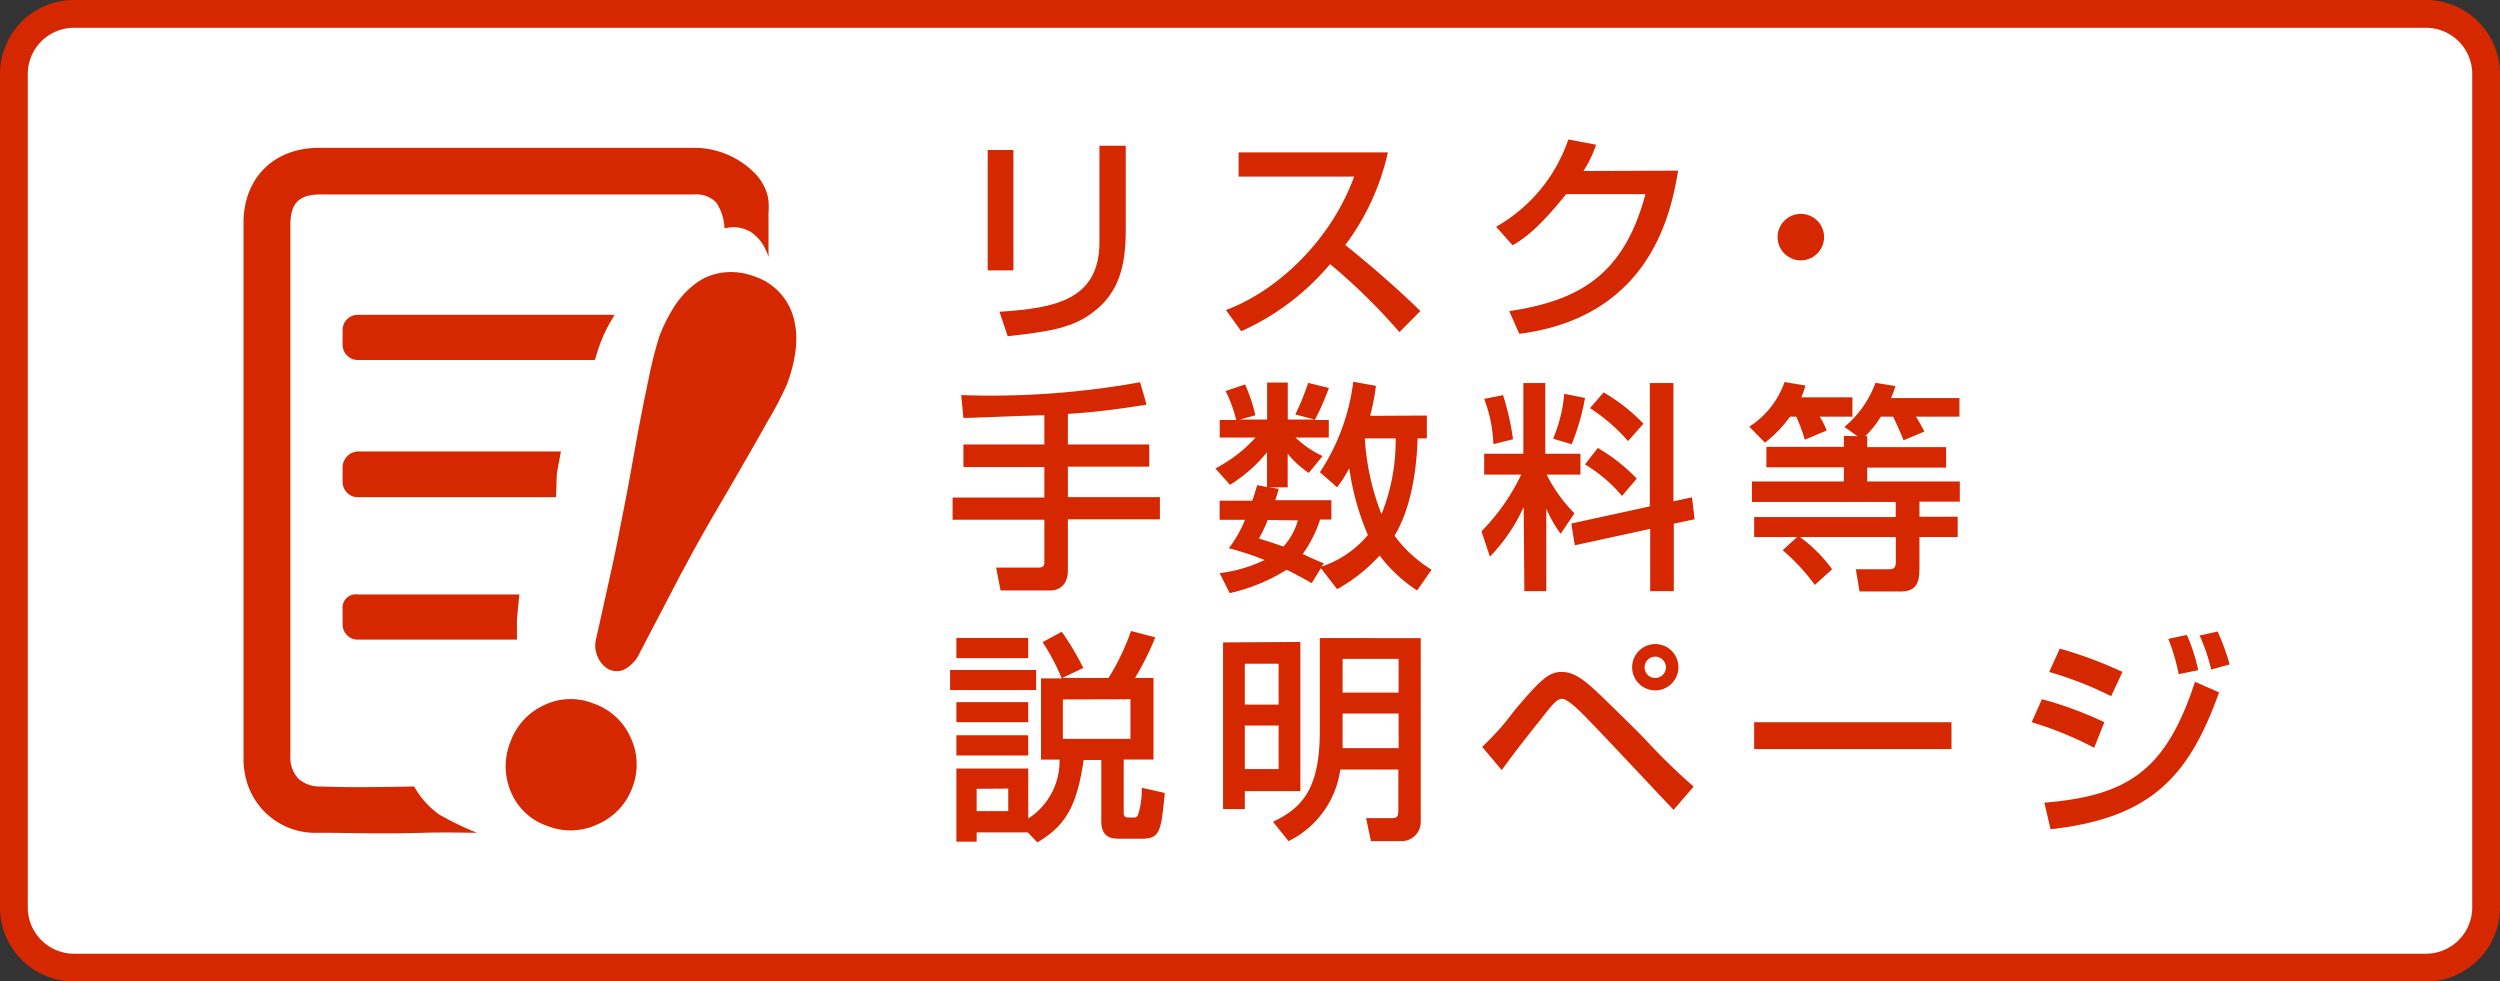 <svg xmlns="http://www.w3.org/2000/svg" viewBox="0 0 270 106"><rect x="0" y="0" width="270" height="106" fill="#333333" stroke="none"/><defs><style>.cls-1{fill:#fff;}.cls-2{fill:#d62800;}</style></defs><g id="レイヤー_2" data-name="レイヤー 2"><g id="レイヤー_1-2" data-name="レイヤー 1"><rect class="cls-1" x="1.5" y="1.5" width="267" height="103" rx="6.5"/><path class="cls-2" d="M262,3a5,5,0,0,1,5,5V98a5,5,0,0,1-5,5H8a5,5,0,0,1-5-5V8A5,5,0,0,1,8,3H262m0-3H8A8,8,0,0,0,0,8V98a8,8,0,0,0,8,8H262a8,8,0,0,0,8-8V8a8,8,0,0,0-8-8Z"/><path class="cls-2" d="M82.72,20.56A4.76,4.76,0,0,1,83,21.7,8.51,8.51,0,0,1,83,23c0,.25,0,1.38,0,3.63v.49c0,.26,0,.48,0,.63a6.27,6.27,0,0,0-.67-1.44A4.42,4.42,0,0,0,81,25a3.67,3.67,0,0,0-2.75-.33,5.49,5.49,0,0,0-.89-2.79A3,3,0,0,0,75,21h0c-9.88,0-19.94,0-29.66,0-3.57,0-7.14,0-10.72,0-2.32,0-3.26.95-3.26,3.27V37.63c0,14.46,0,29.4,0,44.09a3.3,3.3,0,0,0,.91,2.42,3.44,3.44,0,0,0,2.34.8c3.85.16,9.52,0,10.12,0a9.27,9.27,0,0,0,2.66,3,30.76,30.76,0,0,0,4.13,2c-1.23,0-3.24-.07-5.74,0-5.36.14-7.54,0-11.45,0a7.7,7.7,0,0,1-7.85-6.23A8.43,8.43,0,0,1,26.3,82q0-29,0-57.93c0-4.84,3.27-8.1,8.13-8.1H75.3a9.2,9.2,0,0,1,6.2,2.72A5.6,5.6,0,0,1,82.72,20.56Z"/><path class="cls-2" d="M37,35.59v1.65a1.65,1.65,0,0,0,1.65,1.64H64.25l.17-.57a16.76,16.76,0,0,1,1.3-3.18L66.37,34H38.64A1.64,1.64,0,0,0,37,35.59Z"/><path class="cls-2" d="M37,50.41v1.65a1.65,1.65,0,0,0,1.64,1.64H60.05l.09-2.56c.14-.79.29-1.58.44-2.38h-22a1.79,1.79,0,0,0-1,.43A1.77,1.77,0,0,0,37,50.41Z"/><path class="cls-2" d="M37,65.79v1.65a1.64,1.64,0,0,0,1.65,1.64H55.83V66.87c.09-.89.17-1.78.26-2.67l-17.45,0A1.44,1.44,0,0,0,37,65.79Z"/><path class="cls-2" d="M68.1,79.64a6.79,6.79,0,0,0-4-3.66,6.6,6.6,0,0,0-5.37.19,6.92,6.92,0,0,0-3.62,4,7,7,0,0,0,.09,5.4,6.48,6.48,0,0,0,3.91,3.63A6.82,6.82,0,0,0,64.6,89a6.91,6.91,0,0,0,3.68-3.91A6.83,6.83,0,0,0,68.1,79.64Z"/><path class="cls-2" d="M85.64,34.09a6.46,6.46,0,0,0-4.18-4.24,7,7,0,0,0-3.41-.41,6.33,6.33,0,0,0-2.52.9,9.45,9.45,0,0,0-3,3.25,16.22,16.22,0,0,0-1.34,2.8,43.49,43.49,0,0,0-1.14,4.54c-.16.74-.33,1.57-.51,2.45q-.42,2.1-.9,4.71c-.12.69-.25,1.38-.38,2.11-.47,2.72-1,5.29-1.48,7.78-.12.59-.24,1.2-.36,1.77-.21,1-.43,2-.64,2.93-.46,2.08-.92,4.19-1.41,6.35a2.83,2.83,0,0,0,.16,1.85,2.72,2.72,0,0,0,1.13,1.36,2,2,0,0,0,1.65.12,3.71,3.71,0,0,0,1.75-1.79c1.37-2.64,2.62-5,3.79-7.27l.64-1.22c.55-1,1.16-2.16,1.78-3.28.89-1.59,1.82-3.22,2.84-4.94,2-3.44,3.58-6.19,4.75-8.28A38.19,38.19,0,0,0,85,41.49Q86.6,37.13,85.64,34.09Z"/><path class="cls-2" d="M109.45,29.2h-2.78v-13h2.78Zm12.13-4.34c0,3.77-.7,6.72-3.49,8.83-2.18,1.66-4.41,2.09-9.26,2.62l-.89-2.64c6.15-.39,10.8-1.35,10.8-7.54V15.74h2.84Z"/><path class="cls-2" d="M132.4,33.48c5.3-1.95,11.23-7.25,13.85-14.41H133.77V16.46h16.12a26.07,26.07,0,0,1-4.6,10c1.41,1.13,4.92,4,8.11,7.13l-2.26,2.28a65,65,0,0,0-7.49-7.35,26.7,26.7,0,0,1-9.6,7.25Z"/><path class="cls-2" d="M181.24,18.43c-.7,4-2.66,15.77-17.16,17.62L163,33.6c7.82-1.16,12.43-4.13,14.71-12.63h-8.57c-2.68,3.34-4.27,4.66-5.78,5.52l-1.78-2a17.21,17.21,0,0,0,7.8-9.43l3,.57a12.58,12.58,0,0,1-1.37,2.84Z"/><path class="cls-2" d="M194.49,28.12A2.51,2.51,0,1,1,197,25.6,2.52,2.52,0,0,1,194.49,28.12Z"/><path class="cls-2" d="M112.79,44.85c-1.3,0-7.32.27-8.74.29l-.24-2.47a90.56,90.56,0,0,0,19.32-1.39l.7,2.42c-3.29.53-5.83.84-8.5,1V48h8.79v2.4h-8.79v3.29h9.94v2.4h-9.94v5.5c0,2.14-1.65,2.18-1.84,2.18h-5.43l-.48-2.47h4.49c.31,0,.72,0,.72-.55V56.13h-9.91v-2.4h9.91V50.44h-8.74V48h8.74Z"/><path class="cls-2" d="M154.1,44.88v2.47h-1c-.05,1.39-.22,6.74-2.49,10.51a14.26,14.26,0,0,0,4,3.67l-1.56,2.24A16,16,0,0,1,149,60a18,18,0,0,1-4.59,3.63l-1.75-2.26-1,1.61c-1.32-.75-2-1.11-2.71-1.44a19.9,19.9,0,0,1-6.14,2.52l-1.09-2.16a15.44,15.44,0,0,0,4.85-1.42,30.42,30.42,0,0,0-3.86-1.27,13,13,0,0,0,1.75-3.07h-2.74V54.07h3.53c.27-.79.39-1.23.53-1.68l1.06.21V48.84a16,16,0,0,1-4,3.52l-1.58-1.77a15.39,15.39,0,0,0,4.34-3.34h-3.87V45.36h1.78a14.12,14.12,0,0,0-1.15-3.13l2.11-.71a17.86,17.86,0,0,1,1.11,3.33l-1.66.46v0h2.93v-4h2.23v4H142v0l-2.11-.55a26.3,26.3,0,0,0,1.39-3.41l2.24.55A27.75,27.75,0,0,1,142,45.36h1.51v1.89h-3.6a10.72,10.72,0,0,0,2.93,2l-1.49,1.82A9.67,9.67,0,0,1,139.07,49v3.63H137v0l1.11.16c-.17.58-.24.82-.39,1.23h6.07v2.09h-1.22a13.37,13.37,0,0,1-1.87,3.72c.36.19,1.94.91,2.28,1l-.24.34.05,0a11.07,11.07,0,0,0,4.94-3.39,28.33,28.33,0,0,1-2-7.15h-.05a13.64,13.64,0,0,1-1.27,2L142.55,51a22.71,22.71,0,0,0,3.6-9.77l2.45.44a23.39,23.39,0,0,1-.63,3.24ZM136.91,56.16a16.08,16.08,0,0,1-.94,2c1.23.39,1.9.61,2.64.87a7.06,7.06,0,0,0,1.56-2.83Zm10.49-8.81a26.73,26.73,0,0,0,1.8,8.18,21.15,21.15,0,0,0,1.53-8.18Z"/><path class="cls-2" d="M164.56,54.86h-.05a18.9,18.9,0,0,1-3.6,5.26L160,57.38a22.49,22.49,0,0,0,4.29-6.12h-4V49h4.23V41.37h2.37V49h3.8v2.26h-3.65a16.26,16.26,0,0,0,3,4.18l-1.49,2.21A13.56,13.56,0,0,1,167,54.93h0v8.91h-2.37Zm-2.23-12.19a28.93,28.93,0,0,1,1.08,4.77l-2.12.53a15.31,15.31,0,0,0-1-4.89Zm8.85.31a24.55,24.55,0,0,1-1.44,5l-2-.6a16.34,16.34,0,0,0,1.2-4.85Zm7,11.71V41.37h2.55V54.14l2-.43.29,2.37-2.25.48v7.28h-2.55V57.12l-8.14,1.77-.38-2.35Zm-5.62-6.31a19,19,0,0,1,4.21,3.31l-1.59,1.87a15.91,15.91,0,0,0-4-3.4Zm.63-6a19.48,19.48,0,0,1,4.3,3.38l-1.66,1.88a19.26,19.26,0,0,0-4.11-3.56Z"/><path class="cls-2" d="M193.33,45a14.14,14.14,0,0,1-2.71,2.81l-1.7-1.73a9.34,9.34,0,0,0,3.81-4.82l2.26.38a10,10,0,0,1-.45,1.27h5.52V45h-3.53a9,9,0,0,1,.76,1.49l-2.37,1A18.91,18.91,0,0,0,194,45Zm7.28,2.11v0l-1.42-1a11.09,11.09,0,0,0,3.36-4.77l2.16.36a12,12,0,0,1-.48,1.29h7.39V45h-4.7a16.9,16.9,0,0,1,.91,1.61l-2.25.94c-.41-1.06-1-2.31-1.13-2.55h-1.32a11,11,0,0,1-1.68,2.11h.21v1.18h8.52v2.21h-8.52V52h10v2.18H207.3v1.63h4.13V58H207.3v3.1c0,1.32,0,2.78-2,2.78h-4.47l-.4-2.4H204c.51,0,.75-.12.75-.84V58H194.39V58a15.58,15.58,0,0,1,3.48,3.48L196,63.17a22.23,22.23,0,0,0-3.47-3.75L194.1,58h-4.65V55.84h15.29V54.21H189.21V52h9.93V50.47h-8.37V48.26h8.37V47.08Z"/><path class="cls-2" d="M102.61,72.36h9.29v2.16h-9.29ZM111,89.9h-5.52v1h-2.19V83h7.76v5.4a7.36,7.36,0,0,0,3.38-6.36h-2V73.27h2.24a23.43,23.43,0,0,0-2.07-3.92l2.07-1.12A29.51,29.51,0,0,1,117,72.14l-2.28,1.08v0h5a25.43,25.43,0,0,0,2.43-5.07l2.62.68a29.46,29.46,0,0,1-2.19,4.39h2v8.81h-3.22v5.73c0,.53.27.53.58.53h.48a.46.46,0,0,0,.46-.21,8.79,8.79,0,0,0,.43-3l2.49.56c-.41,4.12-.48,4.94-2.49,4.94h-2.45c-.74,0-1.92-.07-1.92-1.9V82.08h-1.9c-.74,4.85-1.82,7-5,8.9Zm-7.71-21h7.76v2.18h-7.76Zm0,6.93h7.76V78h-7.76Zm0,3.58h7.76v2.18h-7.76Zm2.19,5.78V87.6h3.41V85.17Zm9.31-9.65V79.8h7.3V75.52Z"/><path class="cls-2" d="M140.44,69.33V85.44h-6v1.94h-2.35v-18Zm-6,2.35V76.1h3.65V71.68Zm0,6.68v4.7h3.65v-4.7Zm19-9.44V88.75a2.06,2.06,0,0,1-2.16,2.09h-3.22l-.52-2.48h2.71c.62,0,.77-.12.77-.86V83.11h-6.27a10.14,10.14,0,0,1-5.59,7.73l-1.68-2.09c3.19-1.51,5.06-3.58,5.06-9.84v-10ZM145,71.16V74.8h6.05V71.16Zm0,5.9V80.8h6.05V77.06Z"/><path class="cls-2" d="M160.07,80.66a27.53,27.53,0,0,0,3.38-3.79c3-3.6,3.89-4.3,5.21-4.3,1.63,0,2.88,1.23,5.38,3.67.67.65,3.6,3.51,4,4a66,66,0,0,0,4.87,4.71l-2.16,2.52c-2.61-2.74-6.72-7.18-9.36-9.89-.62-.65-2.06-2.11-2.69-2.11-.48,0-.91.5-1.51,1.22-1.7,2.14-3.41,4.27-5,6.48Zm18.7-6.1a2.5,2.5,0,1,1,0-5,2.5,2.5,0,0,1,0,5Zm0-3.64a1.14,1.14,0,0,0-1.15,1.15,1.13,1.13,0,0,0,1.15,1.15,1.15,1.15,0,0,0,1.15-1.15A1.16,1.16,0,0,0,178.77,70.92Z"/><path class="cls-2" d="M210.76,78v2.9H189.45V78Z"/><path class="cls-2" d="M226.17,80.76A37.47,37.47,0,0,0,219.42,78l1.11-2.49A40.2,40.2,0,0,1,227.27,78Zm-5.38,5.93c9.05-.75,13.15-3.49,16.27-13.06l2.6,1.15c-3.27,9.1-7.33,13.56-18.2,14.78ZM228,75.19a38.59,38.59,0,0,0-6.69-2.62l1.15-2.52a45.11,45.11,0,0,1,6.77,2.52Zm7.3-2.38A22,22,0,0,0,234.18,69l2-.43a19.37,19.37,0,0,1,1.23,3.81Zm3.51-.5a20,20,0,0,0-1.25-3.67l1.94-.44a24.57,24.57,0,0,1,1.3,3.56Z"/></g></g></svg>